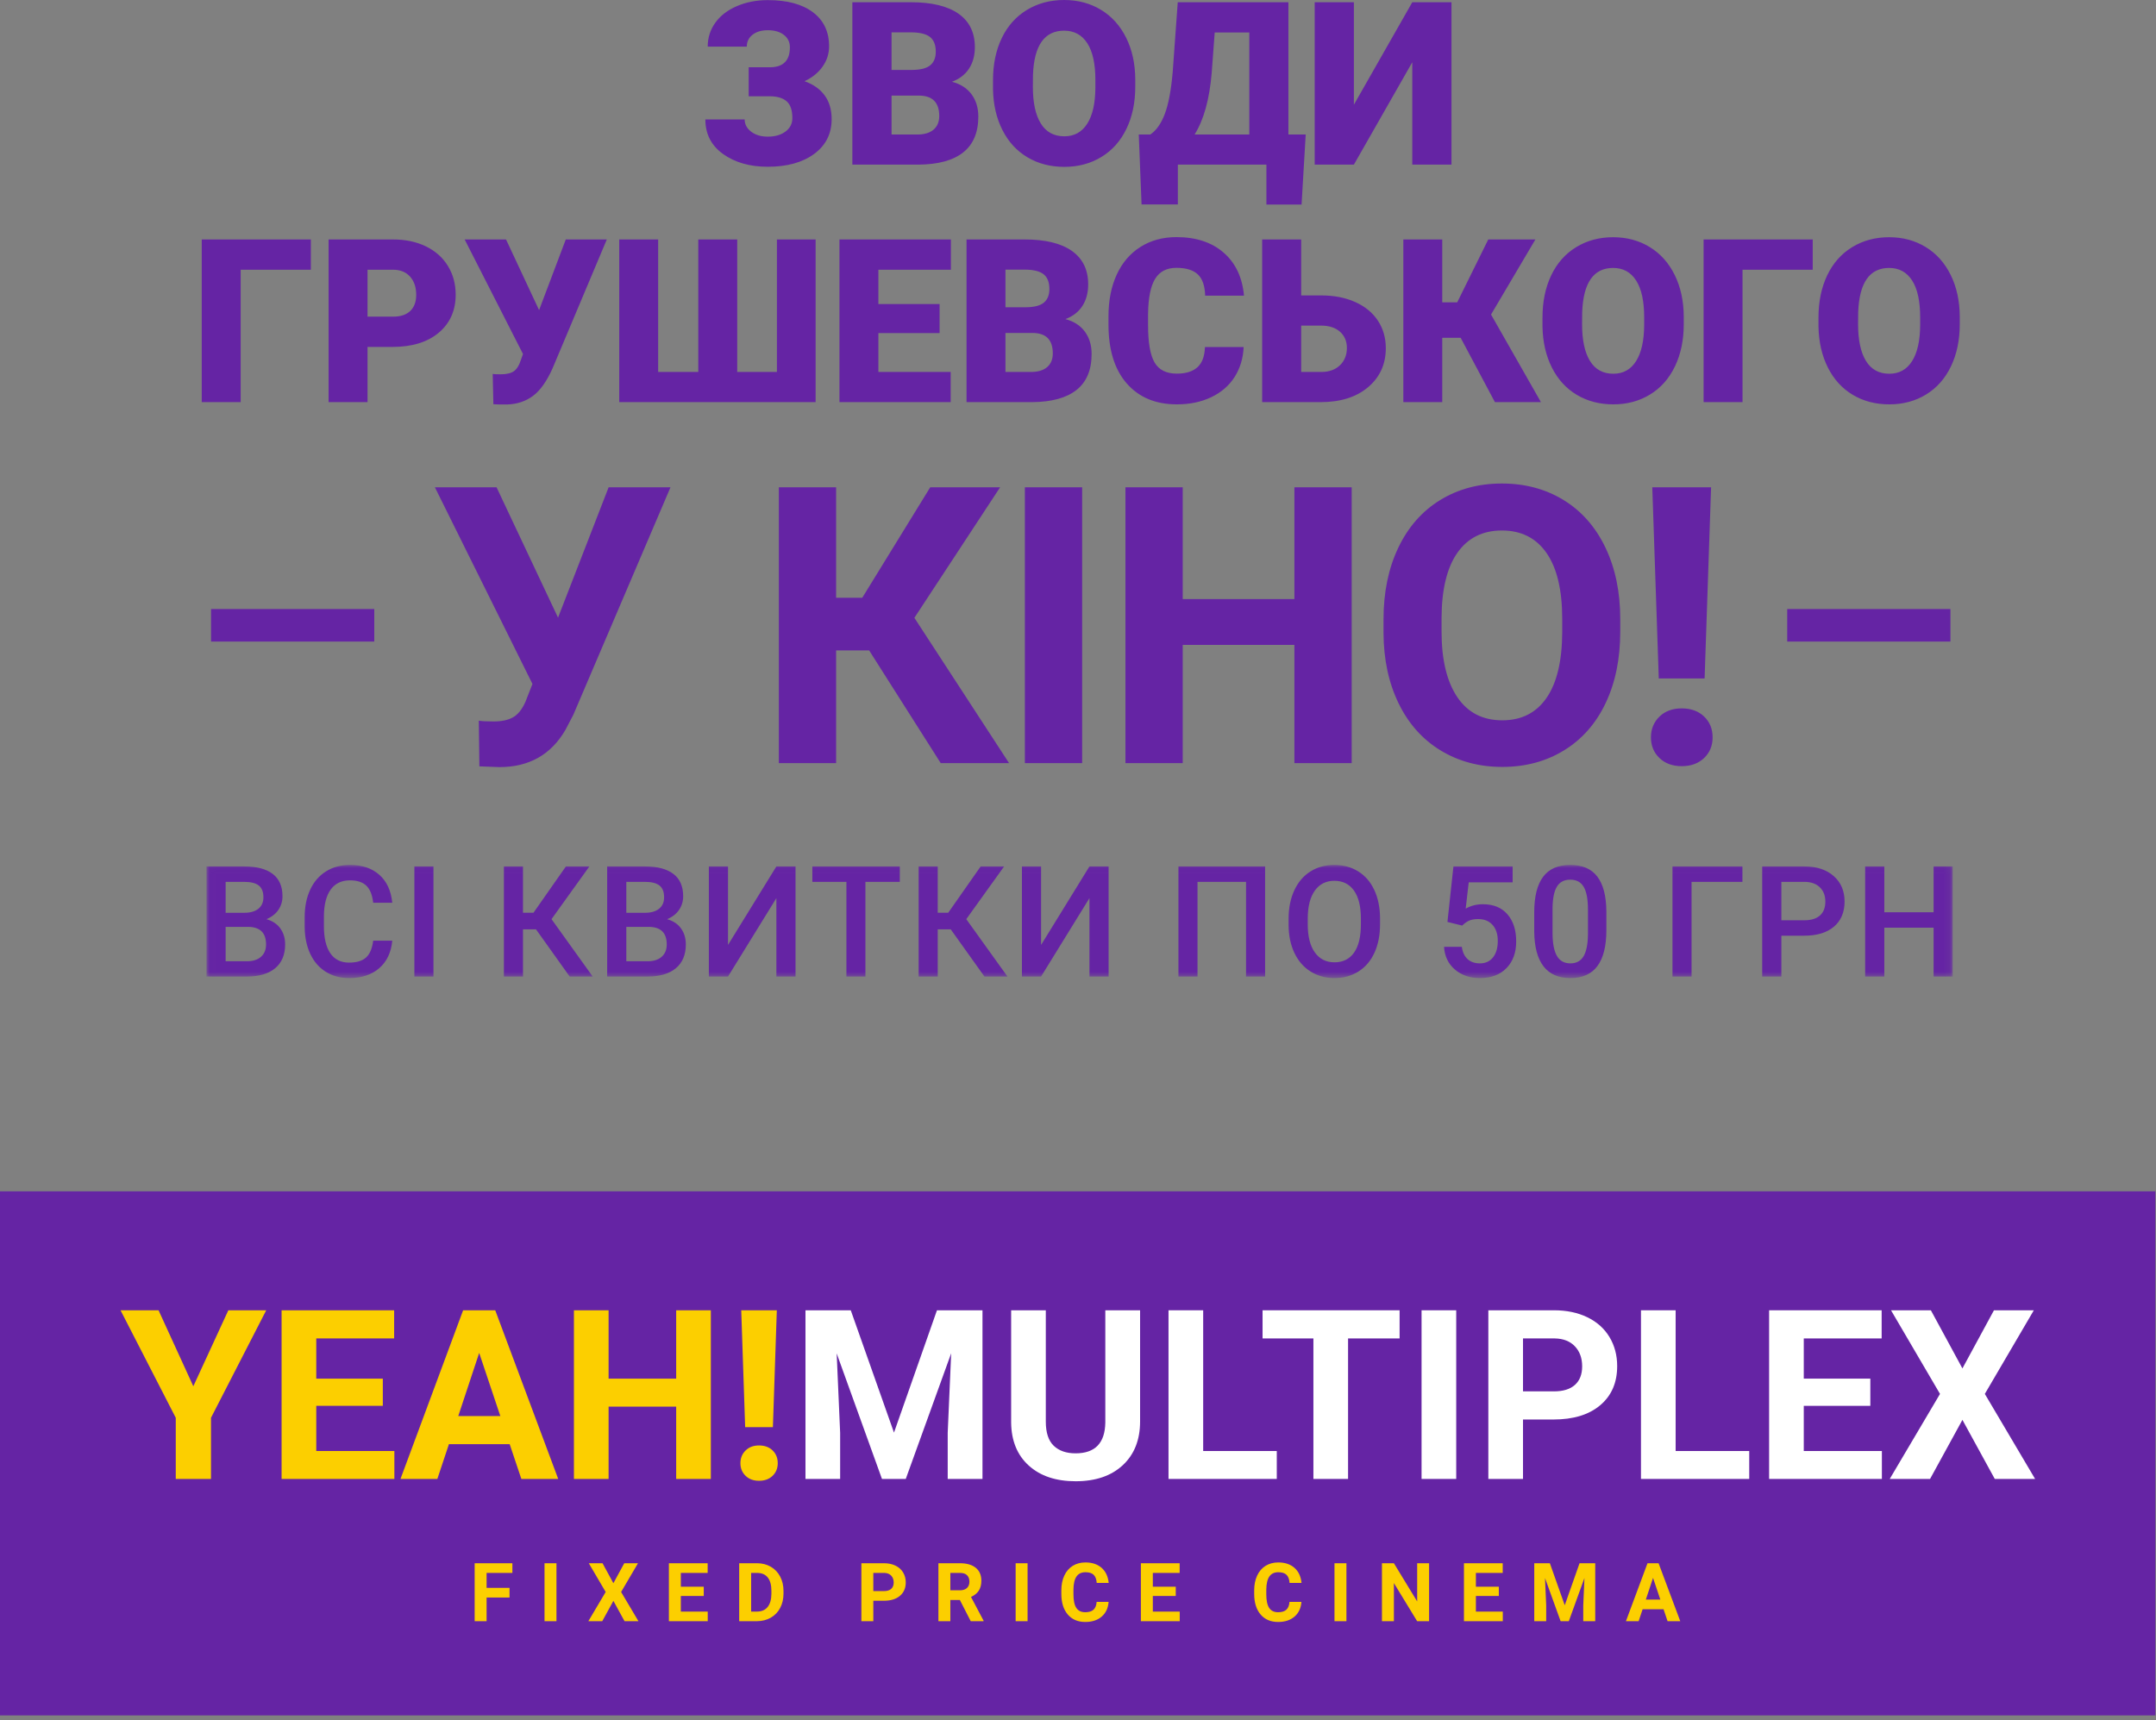 <?xml version="1.0" encoding="UTF-8"?>
<svg width="332px" height="265px" viewBox="0 0 332 265" version="1.1" xmlns="http://www.w3.org/2000/svg" xmlns:xlink="http://www.w3.org/1999/xlink">
    <rect x="0" y="0" width="332" height="265" fill="#808080" stroke="none"/>
    <!-- Generator: Sketch 52.2 (67145) - http://www.bohemiancoding.com/sketch -->
    <title>Group 9</title>
    <desc>Created with Sketch.</desc>
    <defs>
        <polygon id="path-1" points="0.012 0.028 268.907 0.028 268.907 17.453 0.012 17.453"></polygon>
    </defs>
    <g id="Page-1" stroke="none" stroke-width="1" fill="none" fill-rule="evenodd">
        <g id="multiplex_cinema_-grushevsky" transform="translate(-554, -104)">
            <g id="Group-9" transform="translate(554, 104)">
                <g id="Group-10" transform="translate(31.066, 0)">
                    <g id="Group-3" transform="translate(0.718, 133.198)">
                        <mask id="mask-2" fill="white">
                            <use xlink:href="#path-1"></use>
                        </mask>
                        <g id="Clip-2"></g>
                        <path d="M265.97,17.22 L265.97,9.695 L258.381,9.695 L258.381,17.22 L255.431,17.22 L255.431,0.261 L258.381,0.261 L258.381,7.319 L265.97,7.319 L265.97,0.261 L268.907,0.261 L268.907,17.22 L265.97,17.22 Z M248.458,3.481 C247.898,2.934 247.129,2.653 246.15,2.637 L242.525,2.637 L242.525,8.554 L246.068,8.554 C247.118,8.554 247.918,8.307 248.47,7.814 C249.022,7.321 249.298,6.609 249.298,5.677 C249.298,4.761 249.017,4.029 248.458,3.481 Z M250.62,9.543 C249.529,10.468 247.999,10.93 246.034,10.93 L242.525,10.93 L242.525,17.22 L239.575,17.22 L239.575,0.261 L246.068,0.261 C247.965,0.261 249.47,0.755 250.586,1.742 C251.701,2.729 252.259,4.035 252.259,5.659 C252.259,7.323 251.712,8.618 250.62,9.543 Z M228.696,2.637 L228.696,17.22 L225.759,17.22 L225.759,0.261 L236.53,0.261 L236.53,2.637 L228.696,2.637 Z M212.745,6.911 C212.745,5.32 212.527,4.153 212.092,3.412 C211.657,2.67 210.965,2.299 210.017,2.299 C209.093,2.299 208.412,2.651 207.977,3.353 C207.541,4.056 207.312,5.153 207.29,6.644 L207.29,10.488 C207.29,12.072 207.511,13.252 207.954,14.028 C208.397,14.805 209.093,15.193 210.041,15.193 C210.949,15.193 211.622,14.834 212.057,14.116 C212.492,13.397 212.722,12.274 212.745,10.744 L212.745,6.911 Z M214.208,15.595 C213.295,16.834 211.906,17.453 210.041,17.453 C208.207,17.453 206.825,16.849 205.896,15.642 C204.968,14.434 204.491,12.647 204.469,10.278 L204.469,7.343 C204.469,4.905 204.925,3.076 205.838,1.857 C206.751,0.638 208.144,0.028 210.017,0.028 C211.875,0.028 213.26,0.622 214.173,1.811 C215.086,2.998 215.554,4.776 215.578,7.145 L215.578,10.08 C215.578,12.518 215.121,14.356 214.208,15.595 Z M193.916,6.76 C194.701,6.31 195.587,6.085 196.574,6.085 C198.19,6.085 199.447,6.601 200.345,7.634 C201.243,8.667 201.692,10.056 201.692,11.804 C201.692,13.528 201.194,14.9 200.2,15.921 C199.204,16.942 197.841,17.453 196.108,17.453 C194.553,17.453 193.265,17.012 192.243,16.13 C191.222,15.249 190.668,14.087 190.582,12.642 L193.321,12.642 C193.43,13.465 193.726,14.096 194.207,14.535 C194.69,14.974 195.319,15.193 196.096,15.193 C196.966,15.193 197.644,14.883 198.13,14.261 C198.616,13.64 198.859,12.794 198.859,11.722 C198.859,10.69 198.59,9.872 198.055,9.27 C197.518,8.668 196.78,8.368 195.839,8.368 C195.327,8.368 194.891,8.436 194.534,8.571 C194.176,8.707 193.788,8.973 193.369,9.369 L191.107,8.81 L192.028,0.261 L201.144,0.261 L201.144,2.707 L194.382,2.707 L193.916,6.76 Z M177.778,8.298 C177.778,6.419 177.422,4.978 176.712,3.976 C176,2.975 174.992,2.474 173.686,2.474 C172.411,2.474 171.415,2.973 170.696,3.971 C169.977,4.969 169.61,6.38 169.595,8.205 L169.595,9.183 C169.595,11.047 169.958,12.487 170.685,13.504 C171.411,14.521 172.419,15.03 173.709,15.03 C175.015,15.03 176.019,14.533 176.723,13.539 C177.427,12.545 177.778,11.093 177.778,9.183 L177.778,8.298 Z M179.865,13.556 C179.29,14.811 178.467,15.774 177.399,16.445 C176.33,17.117 175.1,17.453 173.709,17.453 C172.334,17.453 171.108,17.117 170.031,16.445 C168.955,15.774 168.124,14.817 167.537,13.574 C166.95,12.332 166.653,10.899 166.646,9.276 L166.646,8.321 C166.646,6.667 166.938,5.207 167.525,3.942 C168.112,2.676 168.94,1.707 170.008,1.036 C171.077,0.364 172.303,0.028 173.686,0.028 C175.069,0.028 176.296,0.36 177.364,1.024 C178.433,1.688 179.259,2.643 179.841,3.889 C180.424,5.135 180.72,6.586 180.727,8.239 L180.727,9.183 C180.727,10.845 180.439,12.303 179.865,13.556 Z M160.091,17.22 L160.091,2.637 L152.619,2.637 L152.619,17.22 L149.681,17.22 L149.681,0.261 L163.029,0.261 L163.029,17.22 L160.091,17.22 Z M135.98,17.22 L135.98,5.141 L128.531,17.22 L125.581,17.22 L125.581,0.261 L128.531,0.261 L128.531,12.351 L135.98,0.261 L138.929,0.261 L138.929,17.22 L135.98,17.22 Z M123.353,17.22 L119.809,17.22 L114.621,9.952 L112.616,9.952 L112.616,17.22 L109.679,17.22 L109.679,0.261 L112.616,0.261 L112.616,7.389 L114.236,7.389 L119.226,0.261 L122.839,0.261 L117.011,8.38 L123.353,17.22 Z M101.481,2.637 L101.481,17.22 L98.555,17.22 L98.555,2.637 L93.309,2.637 L93.309,0.261 L106.774,0.261 L106.774,2.637 L101.481,2.637 Z M87.77,17.22 L87.77,5.141 L80.321,17.22 L77.372,17.22 L77.372,0.261 L80.321,0.261 L80.321,12.351 L87.77,0.261 L90.719,0.261 L90.719,17.22 L87.77,17.22 Z M68.184,9.568 L64.663,9.568 L64.663,14.867 L67.939,14.867 C68.863,14.867 69.586,14.638 70.107,14.18 C70.627,13.721 70.888,13.085 70.888,12.27 C70.888,10.507 69.987,9.607 68.184,9.568 Z M69.763,3.197 C69.285,2.824 68.541,2.637 67.531,2.637 L64.663,2.637 L64.663,7.401 L67.554,7.401 C68.471,7.401 69.188,7.193 69.705,6.778 C70.221,6.362 70.48,5.774 70.48,5.013 C70.48,4.175 70.241,3.569 69.763,3.197 Z M70.946,8.391 C71.863,8.639 72.572,9.107 73.073,9.795 C73.575,10.482 73.826,11.307 73.826,12.27 C73.826,13.861 73.314,15.085 72.293,15.939 C71.27,16.793 69.807,17.22 67.904,17.22 L61.714,17.22 L61.714,0.261 L67.531,0.261 C69.45,0.261 70.911,0.645 71.914,1.414 C72.916,2.183 73.417,3.328 73.417,4.85 C73.417,5.627 73.208,6.325 72.788,6.947 C72.368,7.568 71.754,8.05 70.946,8.391 Z M59.485,17.22 L55.941,17.22 L50.754,9.952 L48.749,9.952 L48.749,17.22 L45.811,17.22 L45.811,0.261 L48.749,0.261 L48.749,7.389 L50.369,7.389 L55.358,0.261 L58.972,0.261 L53.144,8.38 L59.485,17.22 Z M32.027,17.22 L34.965,17.22 L34.965,0.261 L32.027,0.261 L32.027,17.22 Z M24.617,3.214 C24.046,2.674 23.208,2.404 22.105,2.404 C20.823,2.404 19.837,2.872 19.15,3.809 C18.462,4.746 18.11,6.119 18.094,7.93 L18.094,9.434 C18.094,11.268 18.423,12.667 19.079,13.631 C19.736,14.595 20.698,15.076 21.965,15.076 C23.123,15.076 23.993,14.817 24.576,14.296 C25.159,13.776 25.528,12.91 25.683,11.699 L28.621,11.699 C28.45,13.508 27.782,14.919 26.616,15.932 C25.45,16.946 23.9,17.453 21.965,17.453 C20.612,17.453 19.421,17.132 18.392,16.492 C17.362,15.851 16.568,14.941 16.008,13.76 C15.449,12.58 15.157,11.21 15.134,9.649 L15.134,8.065 C15.134,6.465 15.417,5.056 15.985,3.837 C16.552,2.618 17.366,1.678 18.427,1.018 C19.488,0.358 20.713,0.028 22.105,0.028 C23.977,0.028 25.485,0.535 26.627,1.548 C27.77,2.561 28.435,3.996 28.621,5.852 L25.683,5.852 C25.544,4.632 25.188,3.753 24.617,3.214 Z M6.482,9.568 L2.961,9.568 L2.961,14.867 L6.237,14.867 C7.162,14.867 7.884,14.638 8.405,14.18 C8.925,13.721 9.186,13.085 9.186,12.27 C9.186,10.507 8.285,9.607 6.482,9.568 Z M8.061,3.197 C7.583,2.824 6.839,2.637 5.829,2.637 L2.961,2.637 L2.961,7.401 L5.852,7.401 C6.769,7.401 7.486,7.193 8.003,6.778 C8.52,6.362 8.778,5.774 8.778,5.013 C8.778,4.175 8.539,3.569 8.061,3.197 Z M9.244,8.391 C10.162,8.639 10.871,9.107 11.372,9.795 C11.873,10.482 12.124,11.307 12.124,12.27 C12.124,13.861 11.613,15.085 10.591,15.939 C9.569,16.793 8.106,17.22 6.202,17.22 L0.012,17.22 L0.012,0.261 L5.829,0.261 C7.748,0.261 9.209,0.645 10.212,1.414 C11.214,2.183 11.716,3.328 11.716,4.85 C11.716,5.627 11.506,6.325 11.086,6.947 C10.667,7.568 10.053,8.05 9.244,8.391 Z" id="Fill-1" fill="#6524A4" mask="url(#mask-2)"></path>
                    </g>
                    <polygon id="Fill-4" fill="#6524A4" points="244.146 98.824 269.279 98.824 269.279 93.811 244.146 93.811"></polygon>
                    <polygon id="Fill-6" fill="#6524A4" points="1.436 98.824 26.569 98.824 26.569 93.811 1.436 93.811"></polygon>
                    <path d="M227.895,109.114 C229.325,109.114 230.476,109.532 231.349,110.368 C232.221,111.205 232.657,112.275 232.657,113.578 C232.657,114.862 232.221,115.923 231.349,116.759 C230.476,117.595 229.325,118.014 227.895,118.014 C226.484,118.014 225.341,117.595 224.47,116.759 C223.598,115.923 223.161,114.862 223.161,113.578 C223.161,112.294 223.598,111.229 224.47,110.382 C225.341,109.537 226.484,109.114 227.895,109.114 Z M224.367,104.503 L223.367,75.059 L232.422,75.059 L231.423,104.503 L224.367,104.503 Z M209.498,95.34 C209.498,90.885 208.694,87.5 207.087,85.185 C205.48,82.87 203.187,81.713 200.208,81.713 C197.248,81.713 194.965,82.856 193.358,85.141 C191.751,87.427 190.937,90.778 190.918,95.194 L190.918,97.266 C190.918,101.604 191.722,104.969 193.329,107.362 C194.935,109.755 197.248,110.952 200.267,110.952 C203.226,110.952 205.499,109.799 207.087,107.494 C208.674,105.189 209.478,101.828 209.498,97.412 L209.498,95.34 Z M216.2,108.267 C214.711,111.419 212.579,113.85 209.806,115.562 C207.033,117.274 203.853,118.13 200.267,118.13 C196.719,118.13 193.554,117.284 190.771,115.591 C187.988,113.899 185.832,111.482 184.304,108.34 C182.775,105.198 182.001,101.585 181.981,97.499 L181.981,95.399 C181.981,91.216 182.741,87.534 184.26,84.354 C185.778,81.173 187.924,78.732 190.697,77.029 C193.471,75.327 196.64,74.476 200.208,74.476 C203.774,74.476 206.944,75.327 209.718,77.029 C212.491,78.732 214.637,81.173 216.156,84.354 C217.675,87.534 218.434,91.206 218.434,95.369 L218.434,97.266 C218.434,101.449 217.689,105.116 216.2,108.267 Z M168.258,117.547 L168.258,99.338 L151.06,99.338 L151.06,117.547 L142.241,117.547 L142.241,75.059 L151.06,75.059 L151.06,92.276 L168.258,92.276 L168.258,75.059 L177.078,75.059 L177.078,117.547 L168.258,117.547 Z M126.754,117.547 L135.574,117.547 L135.574,75.059 L126.754,75.059 L126.754,117.547 Z M124.32,117.547 L113.796,117.547 L102.772,100.184 L97.686,100.184 L97.686,117.547 L88.867,117.547 L88.867,75.059 L97.686,75.059 L97.686,92.072 L101.713,92.072 L112.179,75.059 L122.939,75.059 L109.739,95.165 L124.32,117.547 Z M57.217,110.105 L56.012,112.411 C53.797,116.243 50.406,118.159 45.84,118.159 L42.753,118.043 L42.665,111.01 C43.136,111.088 43.9,111.127 44.958,111.127 C46.192,111.127 47.187,110.913 47.942,110.485 C48.696,110.057 49.328,109.269 49.838,108.121 L50.926,105.349 L35.904,75.059 L45.399,75.059 L54.865,95.136 L62.656,75.059 L72.181,75.059 L57.217,110.105 Z" id="Fill-7" fill="#6524A4"></path>
                    <path d="M264.619,48.879 C264.619,46.389 264.207,44.498 263.381,43.208 C262.556,41.917 261.375,41.272 259.838,41.272 C256.833,41.272 255.245,43.543 255.074,48.087 L255.057,49.928 C255.057,52.384 255.461,54.271 256.269,55.591 C257.077,56.91 258.278,57.569 259.873,57.569 C261.386,57.569 262.553,56.922 263.373,55.625 C264.192,54.328 264.608,52.464 264.619,50.032 L264.619,48.879 Z M269.367,56.416 C268.467,58.299 267.189,59.747 265.533,60.762 C263.877,61.777 261.99,62.285 259.873,62.285 C257.755,62.285 255.877,61.795 254.237,60.814 C252.598,59.833 251.32,58.43 250.404,56.606 C249.488,54.782 249.007,52.688 248.961,50.324 L248.961,48.913 C248.961,46.458 249.408,44.292 250.301,42.416 C251.195,40.54 252.476,39.092 254.144,38.071 C255.811,37.05 257.709,36.539 259.838,36.539 C261.944,36.539 263.822,37.044 265.473,38.054 C267.124,39.064 268.408,40.5 269.324,42.364 C270.24,44.229 270.704,46.366 270.715,48.775 L270.715,49.928 C270.715,52.372 270.266,54.535 269.367,56.416 Z M237.264,41.547 L237.264,61.941 L231.271,61.941 L231.271,36.883 L248.073,36.883 L248.073,41.547 L237.264,41.547 Z M222.119,48.879 C222.119,46.389 221.706,44.498 220.88,43.208 C220.055,41.917 218.874,41.272 217.337,41.272 C214.332,41.272 212.744,43.543 212.573,48.087 L212.556,49.928 C212.556,52.384 212.96,54.271 213.769,55.591 C214.577,56.91 215.777,57.569 217.371,57.569 C218.885,57.569 220.052,56.922 220.872,55.625 C221.692,54.328 222.107,52.464 222.119,50.032 L222.119,48.879 Z M226.866,56.416 C225.966,58.299 224.689,59.747 223.032,60.762 C221.376,61.777 219.489,62.285 217.371,62.285 C215.254,62.285 213.376,61.795 211.737,60.814 C210.097,59.833 208.819,58.43 207.903,56.606 C206.987,54.782 206.506,52.688 206.461,50.324 L206.461,48.913 C206.461,46.458 206.907,44.292 207.801,42.416 C208.694,40.54 209.975,39.092 211.643,38.071 C213.31,37.05 215.208,36.539 217.337,36.539 C219.443,36.539 221.322,37.044 222.972,38.054 C224.623,39.064 225.906,40.5 226.823,42.364 C227.739,44.229 228.203,46.366 228.214,48.775 L228.214,49.928 C228.214,52.372 227.765,54.535 226.866,56.416 Z M206.221,61.941 L199.135,61.941 L193.859,52.028 L191.024,52.028 L191.024,61.941 L185.031,61.941 L185.031,36.883 L191.024,36.883 L191.024,46.572 L193.329,46.572 L198.111,36.883 L205.368,36.883 L198.538,48.448 L206.221,61.941 Z M175.281,51.099 C174.574,50.468 173.596,50.152 172.343,50.152 L169.304,50.152 L169.304,57.294 L172.377,57.294 C173.596,57.294 174.56,56.95 175.272,56.262 C175.983,55.573 176.339,54.684 176.339,53.594 C176.339,52.562 175.986,51.73 175.281,51.099 Z M179.609,59.635 C177.793,61.172 175.354,61.941 172.292,61.941 L163.293,61.941 L163.293,36.883 L169.304,36.883 L169.304,45.505 L172.395,45.505 C174.364,45.505 176.105,45.844 177.62,46.521 C179.133,47.198 180.298,48.153 181.112,49.387 C181.926,50.62 182.332,52.034 182.332,53.629 C182.332,56.095 181.425,58.097 179.609,59.635 Z M154.517,45.54 C154.471,44.014 154.09,42.918 153.372,42.253 C152.655,41.588 151.563,41.255 150.094,41.255 C148.603,41.255 147.51,41.817 146.815,42.941 C146.121,44.066 145.757,45.861 145.722,48.328 L145.722,50.1 C145.722,52.774 146.056,54.684 146.722,55.831 C147.388,56.979 148.534,57.552 150.162,57.552 C151.539,57.552 152.593,57.225 153.321,56.572 C154.049,55.918 154.437,54.879 154.483,53.457 L160.441,53.457 C160.362,55.2 159.895,56.741 159.042,58.078 C158.188,59.414 156.989,60.449 155.447,61.183 C153.905,61.918 152.143,62.285 150.162,62.285 C146.895,62.285 144.322,61.212 142.444,59.067 C140.566,56.922 139.627,53.893 139.627,49.98 L139.627,48.741 C139.627,46.286 140.05,44.138 140.899,42.296 C141.747,40.454 142.967,39.032 144.561,38.028 C146.155,37.024 147.999,36.522 150.094,36.522 C153.11,36.522 155.535,37.323 157.368,38.923 C159.201,40.523 160.243,42.729 160.493,45.54 L154.517,45.54 Z M127.964,51.288 L123.764,51.288 L123.764,57.294 L127.691,57.294 C128.772,57.294 129.603,57.045 130.184,56.546 C130.765,56.046 131.054,55.344 131.054,54.438 C131.054,52.349 130.025,51.3 127.964,51.288 Z M129.621,42.23 C129.017,41.763 128.044,41.53 126.701,41.53 L123.764,41.53 L123.764,47.329 L126.888,47.329 C128.197,47.318 129.131,47.076 129.688,46.605 C130.246,46.133 130.526,45.437 130.526,44.516 C130.526,43.457 130.223,42.695 129.621,42.23 Z M133.001,49.154 C134.299,49.498 135.295,50.141 135.99,51.081 C136.683,52.023 137.031,53.17 137.031,54.524 C137.031,56.979 136.26,58.823 134.717,60.056 C133.175,61.29 130.89,61.918 127.862,61.941 L117.77,61.941 L117.77,36.883 L126.701,36.883 C129.899,36.883 132.333,37.474 134,38.656 C135.668,39.838 136.502,41.553 136.502,43.802 C136.502,45.098 136.206,46.205 135.614,47.123 C135.022,48.041 134.151,48.718 133.001,49.154 Z M104.195,41.547 L104.195,46.831 L113.621,46.831 L113.621,51.305 L104.195,51.305 L104.195,57.294 L115.328,57.294 L115.328,61.941 L98.201,61.941 L98.201,36.883 L115.362,36.883 L115.362,41.547 L104.195,41.547 Z M64.289,61.941 L64.289,36.883 L70.283,36.883 L70.283,57.294 L76.464,57.294 L76.464,36.883 L82.458,36.883 L82.458,57.294 L88.571,57.294 L88.571,36.883 L94.53,36.883 L94.53,61.941 L64.289,61.941 Z M54.01,56.761 C53.11,58.768 52.1,60.183 50.979,61.003 C49.858,61.823 48.546,62.256 47.043,62.302 L45.831,62.302 L44.909,62.268 L44.806,57.587 C44.943,57.633 45.341,57.656 46.002,57.656 C46.912,57.656 47.599,57.498 48.059,57.183 C48.52,56.867 48.893,56.256 49.178,55.349 L49.468,54.524 L40.486,36.883 L46.856,36.883 L51.944,47.76 L51.944,47.777 L56.059,36.883 L62.377,36.883 L54.01,56.761 Z M32.085,42.614 C31.459,41.915 30.605,41.559 29.524,41.547 L25.528,41.547 L25.528,48.775 L29.456,48.775 C30.617,48.775 31.502,48.483 32.111,47.898 C32.719,47.313 33.024,46.486 33.024,45.419 C33.024,44.25 32.711,43.314 32.085,42.614 Z M36.499,51.245 C34.763,52.708 32.381,53.439 29.353,53.439 L25.528,53.439 L25.528,61.941 L19.535,61.941 L19.535,36.883 L29.456,36.883 C31.357,36.883 33.038,37.237 34.501,37.942 C35.964,38.648 37.097,39.652 37.899,40.954 C38.702,42.256 39.103,43.733 39.103,45.385 C39.103,47.829 38.235,49.782 36.499,51.245 Z M5.994,41.547 L5.994,61.941 L0,61.941 L0,36.883 L16.802,36.883 L16.802,41.547 L5.994,41.547 Z" id="Fill-8" fill="#6524A4"></path>
                    <path d="M186.41,25.358 L186.41,9.587 L177.417,25.358 L171.382,25.358 L171.382,0.344 L177.417,0.344 L177.417,16.133 L186.41,0.344 L192.445,0.344 L192.445,25.358 L186.41,25.358 Z M161.315,5 L155.985,5 L155.52,11.254 C155.177,15.308 154.3,18.464 152.89,20.72 L161.315,20.72 L161.315,5 Z M169.361,31.509 L163.946,31.509 L163.946,25.358 L150.31,25.358 L150.31,31.492 L144.723,31.492 L144.292,20.72 L146.064,20.72 C146.992,20.101 147.74,19.039 148.308,17.532 C148.875,16.027 149.279,13.865 149.52,11.047 L150.294,0.344 L167.333,0.344 L167.333,20.72 L169.998,20.72 L169.361,31.509 Z M137.612,12.319 C137.612,9.833 137.197,7.946 136.366,6.658 C135.535,5.369 134.345,4.725 132.798,4.725 C129.772,4.725 128.173,6.992 128.001,11.528 L127.984,13.366 C127.984,15.818 128.391,17.702 129.205,19.019 C130.019,20.336 131.227,20.995 132.832,20.995 C134.357,20.995 135.532,20.348 136.357,19.053 C137.183,17.759 137.601,15.898 137.612,13.469 L137.612,12.319 Z M142.392,19.844 C141.487,21.722 140.2,23.168 138.532,24.181 C136.864,25.195 134.965,25.702 132.832,25.702 C130.7,25.702 128.809,25.212 127.158,24.233 C125.508,23.254 124.221,21.854 123.298,20.032 C122.376,18.211 121.891,16.121 121.846,13.762 L121.846,12.353 C121.846,9.902 122.295,7.74 123.195,5.867 C124.095,3.994 125.385,2.549 127.064,1.529 C128.743,0.51 130.654,0 132.798,0 C134.918,0 136.81,0.504 138.472,1.512 C140.134,2.52 141.427,3.955 142.349,5.816 C143.272,7.677 143.739,9.81 143.751,12.215 L143.751,13.366 C143.751,15.807 143.298,17.966 142.392,19.844 Z M110.454,14.724 L106.224,14.724 L106.224,20.72 L110.179,20.72 C111.267,20.72 112.105,20.471 112.689,19.972 C113.274,19.474 113.566,18.773 113.566,17.868 C113.566,15.784 112.529,14.735 110.454,14.724 Z M112.122,5.68 C111.514,5.215 110.534,4.982 109.182,4.982 L106.224,4.982 L106.224,10.772 L109.371,10.772 C110.689,10.761 111.629,10.52 112.191,10.049 C112.752,9.578 113.033,8.883 113.033,7.964 C113.033,6.907 112.729,6.146 112.122,5.68 Z M115.526,12.594 C116.833,12.937 117.836,13.579 118.535,14.518 C119.234,15.457 119.584,16.603 119.584,17.954 C119.584,20.405 118.807,22.246 117.254,23.477 C115.701,24.709 113.4,25.336 110.351,25.358 L100.189,25.358 L100.189,0.344 L109.182,0.344 C112.403,0.344 114.853,0.934 116.532,2.113 C118.211,3.293 119.051,5.005 119.051,7.25 C119.051,8.545 118.753,9.65 118.157,10.566 C117.561,11.482 116.684,12.159 115.526,12.594 Z M92.821,12.508 C94.173,12.989 95.208,13.719 95.925,14.698 C96.641,15.678 96.999,16.894 96.999,18.349 C96.999,20.594 96.105,22.378 94.317,23.7 C92.529,25.023 90.144,25.685 87.164,25.685 C84.402,25.685 82.109,25.033 80.287,23.727 C78.464,22.423 77.552,20.648 77.552,18.401 L83.605,18.401 C83.605,19.145 83.937,19.772 84.602,20.282 C85.267,20.792 86.121,21.046 87.164,21.046 C88.288,21.046 89.199,20.783 89.898,20.258 C90.597,19.733 90.947,19.047 90.947,18.202 C90.947,16.968 90.649,16.098 90.053,15.589 C89.457,15.081 88.586,14.827 87.439,14.827 L84.224,14.827 L84.224,10.36 L87.646,10.36 C89.594,10.303 90.568,9.278 90.568,7.285 C90.568,6.494 90.262,5.859 89.649,5.377 C89.035,4.897 88.207,4.656 87.164,4.656 C86.189,4.656 85.407,4.888 84.817,5.352 C84.227,5.816 83.932,6.426 83.932,7.182 L77.914,7.182 C77.914,5.807 78.306,4.576 79.092,3.488 C79.877,2.4 80.986,1.549 82.419,0.937 C83.852,0.324 85.433,0.017 87.164,0.017 C90.144,0.017 92.463,0.642 94.119,1.89 C95.776,3.139 96.604,4.885 96.604,7.13 C96.604,8.276 96.268,9.321 95.598,10.266 C94.927,11.211 94.002,11.958 92.821,12.508 Z" id="Fill-9" fill="#6524A4"></path>
                </g>
                <g id="Group-8" transform="translate(0, 183.504)">
                    <polygon id="Fill-4" fill="#6524A4" points="0 80.722 331.899 80.722 331.899 4.50111586e-05 0 4.50111586e-05"></polygon>
                    <path d="M254.55,59.541 L253.44,62.881 L255.672,62.881 L254.55,59.541 Z M256.787,66.21 L256.168,64.371 L252.944,64.371 L252.331,66.21 L250.376,66.21 L253.698,57.286 L255.402,57.286 L258.742,66.21 L256.787,66.21 Z M243.804,66.21 L243.804,63.77 L243.987,59.56 L241.579,66.21 L240.316,66.21 L237.914,59.565 L238.097,63.77 L238.097,66.21 L236.259,66.21 L236.259,57.286 L238.662,57.286 L240.953,63.758 L243.233,57.286 L245.648,57.286 L245.648,66.21 L243.804,66.21 Z M231.414,64.732 L231.414,66.21 L225.433,66.21 L225.433,57.286 L231.402,57.286 L231.402,58.775 L227.271,58.775 L227.271,60.902 L230.802,60.902 L230.802,62.33 L227.271,62.33 L227.271,64.732 L231.414,64.732 Z M218.223,66.21 L214.643,60.338 L214.643,66.21 L212.805,66.21 L212.805,57.286 L214.643,57.286 L218.229,63.169 L218.229,57.286 L220.061,57.286 L220.061,66.21 L218.223,66.21 Z M205.496,66.21 L207.334,66.21 L207.334,57.286 L205.496,57.286 L205.496,66.21 Z M198.581,60.313 C198.535,59.737 198.375,59.32 198.099,59.06 C197.823,58.8 197.404,58.671 196.84,58.671 C196.227,58.671 195.768,58.89 195.464,59.33 C195.16,59.769 195.003,60.451 194.995,61.373 L194.995,62.048 C194.995,63.012 195.141,63.717 195.433,64.162 C195.725,64.608 196.186,64.831 196.815,64.831 C197.383,64.831 197.808,64.701 198.087,64.441 C198.366,64.182 198.528,63.78 198.568,63.237 L200.407,63.237 C200.337,64.197 199.983,64.953 199.343,65.505 C198.704,66.056 197.861,66.332 196.815,66.332 C195.671,66.332 194.771,65.947 194.115,65.177 C193.459,64.406 193.132,63.35 193.132,62.005 L193.132,61.459 C193.132,60.601 193.282,59.845 193.585,59.192 C193.888,58.538 194.32,58.037 194.881,57.687 C195.443,57.337 196.095,57.163 196.84,57.163 C197.869,57.163 198.699,57.439 199.328,57.991 C199.957,58.542 200.321,59.317 200.419,60.313 L198.581,60.313 Z M181.666,64.732 L181.666,66.21 L175.684,66.21 L175.684,57.286 L181.654,57.286 L181.654,58.775 L177.523,58.775 L177.523,60.902 L181.053,60.902 L181.053,62.33 L177.523,62.33 L177.523,64.732 L181.666,64.732 Z M168.885,60.313 C168.839,59.737 168.68,59.32 168.404,59.06 C168.128,58.8 167.708,58.671 167.145,58.671 C166.531,58.671 166.072,58.89 165.768,59.33 C165.463,59.769 165.307,60.451 165.299,61.373 L165.299,62.048 C165.299,63.012 165.445,63.717 165.738,64.162 C166.03,64.608 166.49,64.831 167.12,64.831 C167.688,64.831 168.111,64.701 168.392,64.441 C168.671,64.182 168.832,63.78 168.872,63.237 L170.711,63.237 C170.642,64.197 170.286,64.953 169.648,65.505 C169.009,66.056 168.165,66.332 167.12,66.332 C165.976,66.332 165.076,65.947 164.42,65.177 C163.764,64.406 163.436,63.35 163.436,62.005 L163.436,61.459 C163.436,60.601 163.587,59.845 163.889,59.192 C164.192,58.538 164.624,58.037 165.186,57.687 C165.748,57.337 166.4,57.163 167.145,57.163 C168.174,57.163 169.003,57.439 169.632,57.991 C170.261,58.542 170.625,59.317 170.724,60.313 L168.885,60.313 Z M156.397,66.21 L158.236,66.21 L158.236,57.286 L156.397,57.286 L156.397,66.21 Z M148.92,59.137 C148.682,58.895 148.314,58.775 147.821,58.775 L146.344,58.775 L146.344,61.454 L147.827,61.454 C148.288,61.454 148.645,61.336 148.899,61.101 C149.152,60.866 149.279,60.542 149.279,60.13 C149.279,59.709 149.16,59.378 148.92,59.137 Z M151.455,66.21 L149.481,66.21 L147.808,62.943 L146.344,62.943 L146.344,66.21 L144.505,66.21 L144.505,57.286 L147.821,57.286 C148.875,57.286 149.688,57.521 150.26,57.991 C150.832,58.46 151.118,59.124 151.118,59.982 C151.118,60.591 150.986,61.098 150.723,61.505 C150.459,61.912 150.059,62.236 149.524,62.477 L151.455,66.124 L151.455,66.21 Z M137.233,59.192 C136.976,58.922 136.62,58.784 136.167,58.775 L134.481,58.775 L134.481,61.576 L136.124,61.576 C136.61,61.576 136.981,61.462 137.236,61.233 C137.492,61.004 137.619,60.677 137.619,60.252 C137.619,59.815 137.491,59.461 137.233,59.192 Z M138.578,62.308 C137.979,62.813 137.151,63.065 136.093,63.065 L134.481,63.065 L134.481,66.21 L132.643,66.21 L132.643,57.286 L136.124,57.286 C136.794,57.286 137.383,57.408 137.892,57.653 C138.401,57.898 138.792,58.247 139.065,58.699 C139.339,59.15 139.477,59.664 139.477,60.24 C139.477,61.114 139.176,61.803 138.578,62.308 Z M118.787,61.539 C118.787,60.632 118.598,59.945 118.223,59.476 C117.847,59.009 117.297,58.775 116.574,58.775 L115.667,58.775 L115.667,64.732 L116.555,64.732 C117.275,64.732 117.825,64.497 118.204,64.028 C118.584,63.558 118.778,62.885 118.787,62.011 L118.787,61.539 Z M120.138,64.169 C119.797,64.814 119.315,65.315 118.695,65.67 C118.073,66.025 117.373,66.205 116.593,66.21 L113.828,66.21 L113.828,57.286 L116.574,57.286 C117.358,57.286 118.06,57.463 118.679,57.816 C119.298,58.169 119.781,58.671 120.128,59.324 C120.476,59.976 120.65,60.716 120.65,61.545 L120.65,61.956 C120.65,62.785 120.479,63.522 120.138,64.169 Z M108.984,64.732 L108.984,66.21 L103.002,66.21 L103.002,57.286 L108.971,57.286 L108.971,58.775 L104.841,58.775 L104.841,60.902 L108.371,60.902 L108.371,62.33 L104.841,62.33 L104.841,64.732 L108.984,64.732 Z M98.311,66.21 L96.172,66.21 L94.456,63.083 L92.74,66.21 L90.601,66.21 L93.267,61.711 L90.668,57.286 L92.783,57.286 L94.456,60.363 L96.129,57.286 L98.244,57.286 L95.645,61.711 L98.311,66.21 Z M83.85,66.21 L85.689,66.21 L85.689,57.286 L83.85,57.286 L83.85,66.21 Z M74.93,58.775 L74.93,61.08 L78.461,61.08 L78.461,62.563 L74.93,62.563 L74.93,66.21 L73.092,66.21 L73.092,57.286 L78.902,57.286 L78.902,58.775 L74.93,58.775 Z" id="Fill-6" fill="#FCCF00"></path>
                    <path d="M116.882,39.143 C117.747,39.143 118.444,39.399 118.972,39.911 C119.5,40.422 119.764,41.077 119.764,41.873 C119.764,42.659 119.5,43.307 118.972,43.818 C118.444,44.329 117.747,44.586 116.882,44.586 C116.028,44.586 115.337,44.329 114.809,43.818 C114.281,43.307 114.017,42.659 114.017,41.873 C114.017,41.088 114.281,40.437 114.809,39.92 C115.337,39.402 116.028,39.143 116.882,39.143 Z M114.746,36.324 L114.142,18.322 L119.622,18.322 L119.017,36.324 L114.746,36.324 Z M104.124,44.3 L104.124,33.167 L93.716,33.167 L93.716,44.3 L88.378,44.3 L88.378,18.322 L93.716,18.322 L93.716,28.849 L104.124,28.849 L104.124,18.322 L109.463,18.322 L109.463,44.3 L104.124,44.3 Z M73.789,24.888 L70.568,34.612 L77.044,34.612 L73.789,24.888 Z M80.282,44.3 L78.486,38.947 L69.127,38.947 L67.348,44.3 L61.671,44.3 L71.315,18.322 L76.261,18.322 L85.958,44.3 L80.282,44.3 Z M60.729,40 L60.729,44.3 L43.363,44.3 L43.363,18.322 L60.693,18.322 L60.693,22.658 L48.701,22.658 L48.701,28.849 L58.949,28.849 L58.949,33.041 L48.701,33.041 L48.701,40 L60.729,40 Z M32.492,34.88 L32.492,44.3 L27.065,44.3 L27.065,34.88 L18.561,18.322 L24.414,18.322 L29.77,30.026 L35.161,18.322 L40.996,18.322 L32.492,34.88 Z" id="Fill-7" fill="#FCCF00"></path>
                    <g id="Group-6" transform="translate(123.572, 17.938)" fill="#FFFFFF">
                        <polygon id="Path" points="189.81 26.362 183.6 26.362 178.619 17.263 173.636 26.362 167.427 26.362 175.167 13.266 167.623 0.384 173.761 0.384 178.619 9.34 183.476 0.384 189.614 0.384 182.07 13.266"></polygon>
                        <polygon id="Path" points="166.217 22.062 166.217 26.362 148.852 26.362 148.852 0.384 166.181 0.384 166.181 4.72 154.189 4.72 154.189 10.911 164.438 10.911 164.438 15.104 154.189 15.104 154.189 22.062"></polygon>
                        <polygon id="Path" points="129.12 26.362 129.12 0.384 134.457 0.384 134.457 22.062 145.791 22.062 145.791 26.362"></polygon>
                        <path d="M122.848,15.005 C121.11,16.475 118.705,17.209 115.633,17.209 L110.954,17.209 L110.954,26.362 L105.616,26.362 L105.616,0.384 L115.722,0.384 C117.667,0.384 119.379,0.741 120.855,1.455 C122.332,2.168 123.468,3.183 124.263,4.496 C125.057,5.811 125.455,7.307 125.455,8.984 C125.455,11.53 124.586,13.537 122.848,15.005 Z M118.942,5.933 C118.195,5.148 117.164,4.744 115.847,4.72 L110.954,4.72 L110.954,12.874 L115.722,12.874 C117.134,12.874 118.21,12.54 118.952,11.874 C119.692,11.208 120.063,10.257 120.063,9.02 C120.063,7.747 119.689,6.718 118.942,5.933 Z" id="Combined-Shape"></path>
                        <polygon id="Path" points="95.332 26.362 100.669 26.362 100.669 0.384 95.332 0.384"></polygon>
                        <polygon id="Path" points="84.016 4.72 84.016 26.362 78.678 26.362 78.678 4.72 70.85 4.72 70.85 0.384 91.951 0.384 91.951 4.72"></polygon>
                        <polygon id="Path" points="56.366 26.362 56.366 0.384 61.704 0.384 61.704 22.062 73.038 22.062 73.038 26.362"></polygon>
                        <path d="M49.329,24.239 C47.556,25.892 45.133,26.719 42.061,26.719 C39.037,26.719 36.635,25.916 34.855,24.31 C33.076,22.704 32.169,20.498 32.133,17.691 L32.133,0.384 L37.471,0.384 L37.471,17.53 C37.471,19.231 37.877,20.471 38.689,21.25 C39.502,22.029 40.626,22.419 42.061,22.419 C45.062,22.419 46.586,20.837 46.634,17.673 L46.634,0.384 L51.989,0.384 L51.989,17.495 C51.989,20.337 51.102,22.585 49.329,24.239 Z" id="Path"></path>
                        <polygon id="Path" points="22.365 26.362 22.365 19.261 22.899 7.004 15.906 26.362 12.241 26.362 5.266 7.022 5.801 19.261 5.801 26.362 0.462 26.362 0.462 0.384 7.437 0.384 14.092 19.226 20.71 0.384 27.72 0.384 27.72 26.362"></polygon>
                    </g>
                </g>
            </g>
        </g>
    </g>
</svg>